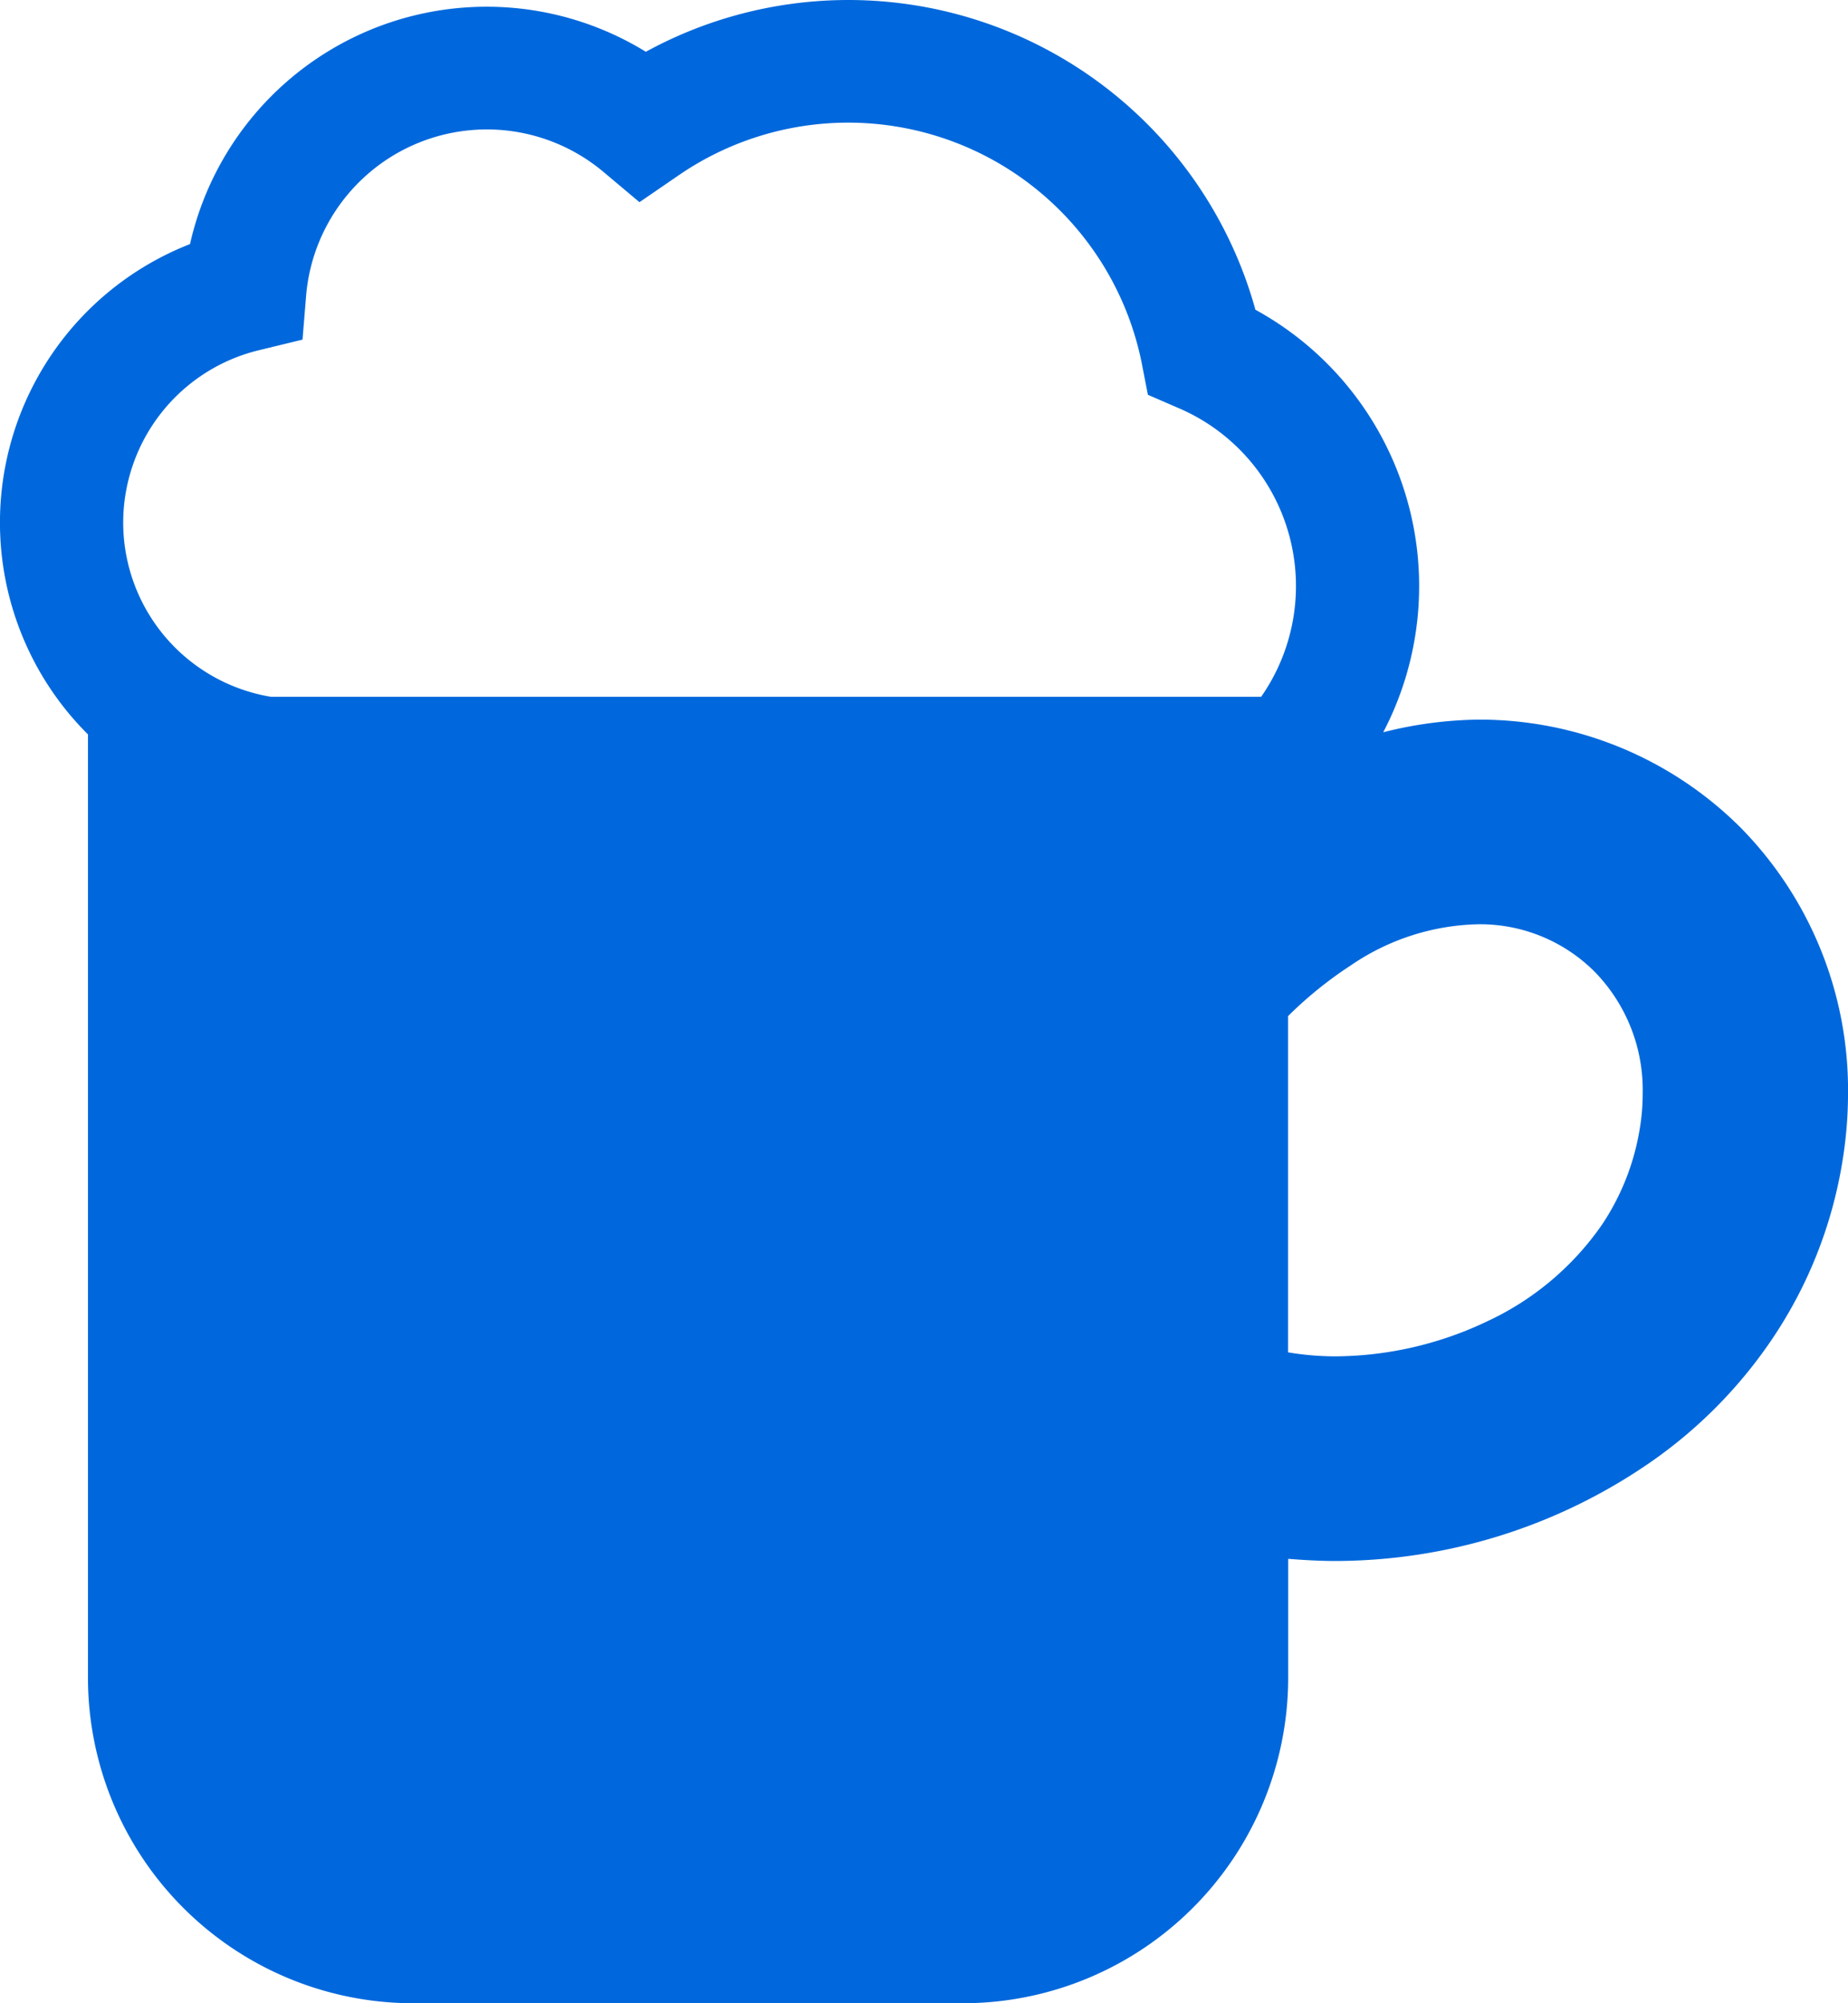 <svg xmlns="http://www.w3.org/2000/svg" width="60" height="65"><path d="M696.509 2705.85a11.992 11.992 0 0 0-8.521-3.5 13.146 13.146 0 0 0-3.078.41 10.223 10.223 0 0 0-4.15-13.71 13.713 13.713 0 0 0-19.791-8.37 9.872 9.872 0 0 0-14.8 6.24 9.7 9.7 0 0 0-3.313 15.91v30.62a10.567 10.567 0 0 0 10.591 10.55h17.788a10.567 10.567 0 0 0 10.589-10.55v-3.87c.508.04 1.018.07 1.531.07a18.033 18.033 0 0 0 10.167-3.16 15.247 15.247 0 0 0 4.014-4.04 14.4 14.4 0 0 0 2.265-5.66 13.738 13.738 0 0 0 .2-2.32 12.132 12.132 0 0 0-3.492-8.62Zm-15.563-4.24H648.8a5.735 5.735 0 0 1-4.8-5.66 5.761 5.761 0 0 1 4.422-5.59l1.4-.34.118-1.44a5.889 5.889 0 0 1 9.655-4l1.167.98 1.255-.86a9.722 9.722 0 0 1 15.052 6.08l.2 1.03.969.42a6.279 6.279 0 0 1 2.708 9.38Zm12.287 14.05a7.84 7.84 0 0 1-1.229 3.09 9.3 9.3 0 0 1-3.753 3.14 11.592 11.592 0 0 1-4.9 1.12 9.358 9.358 0 0 1-1.531-.13v-10.91a12.84 12.84 0 0 1 2.044-1.65 7.6 7.6 0 0 1 4.12-1.33 5.262 5.262 0 0 1 3.79 1.54 5.487 5.487 0 0 1 1.56 3.94 6.9 6.9 0 0 1-.101 1.19Z" transform="translate(-640 -2679)" style="fill:#0068dc;fill-rule:evenodd"/></svg>